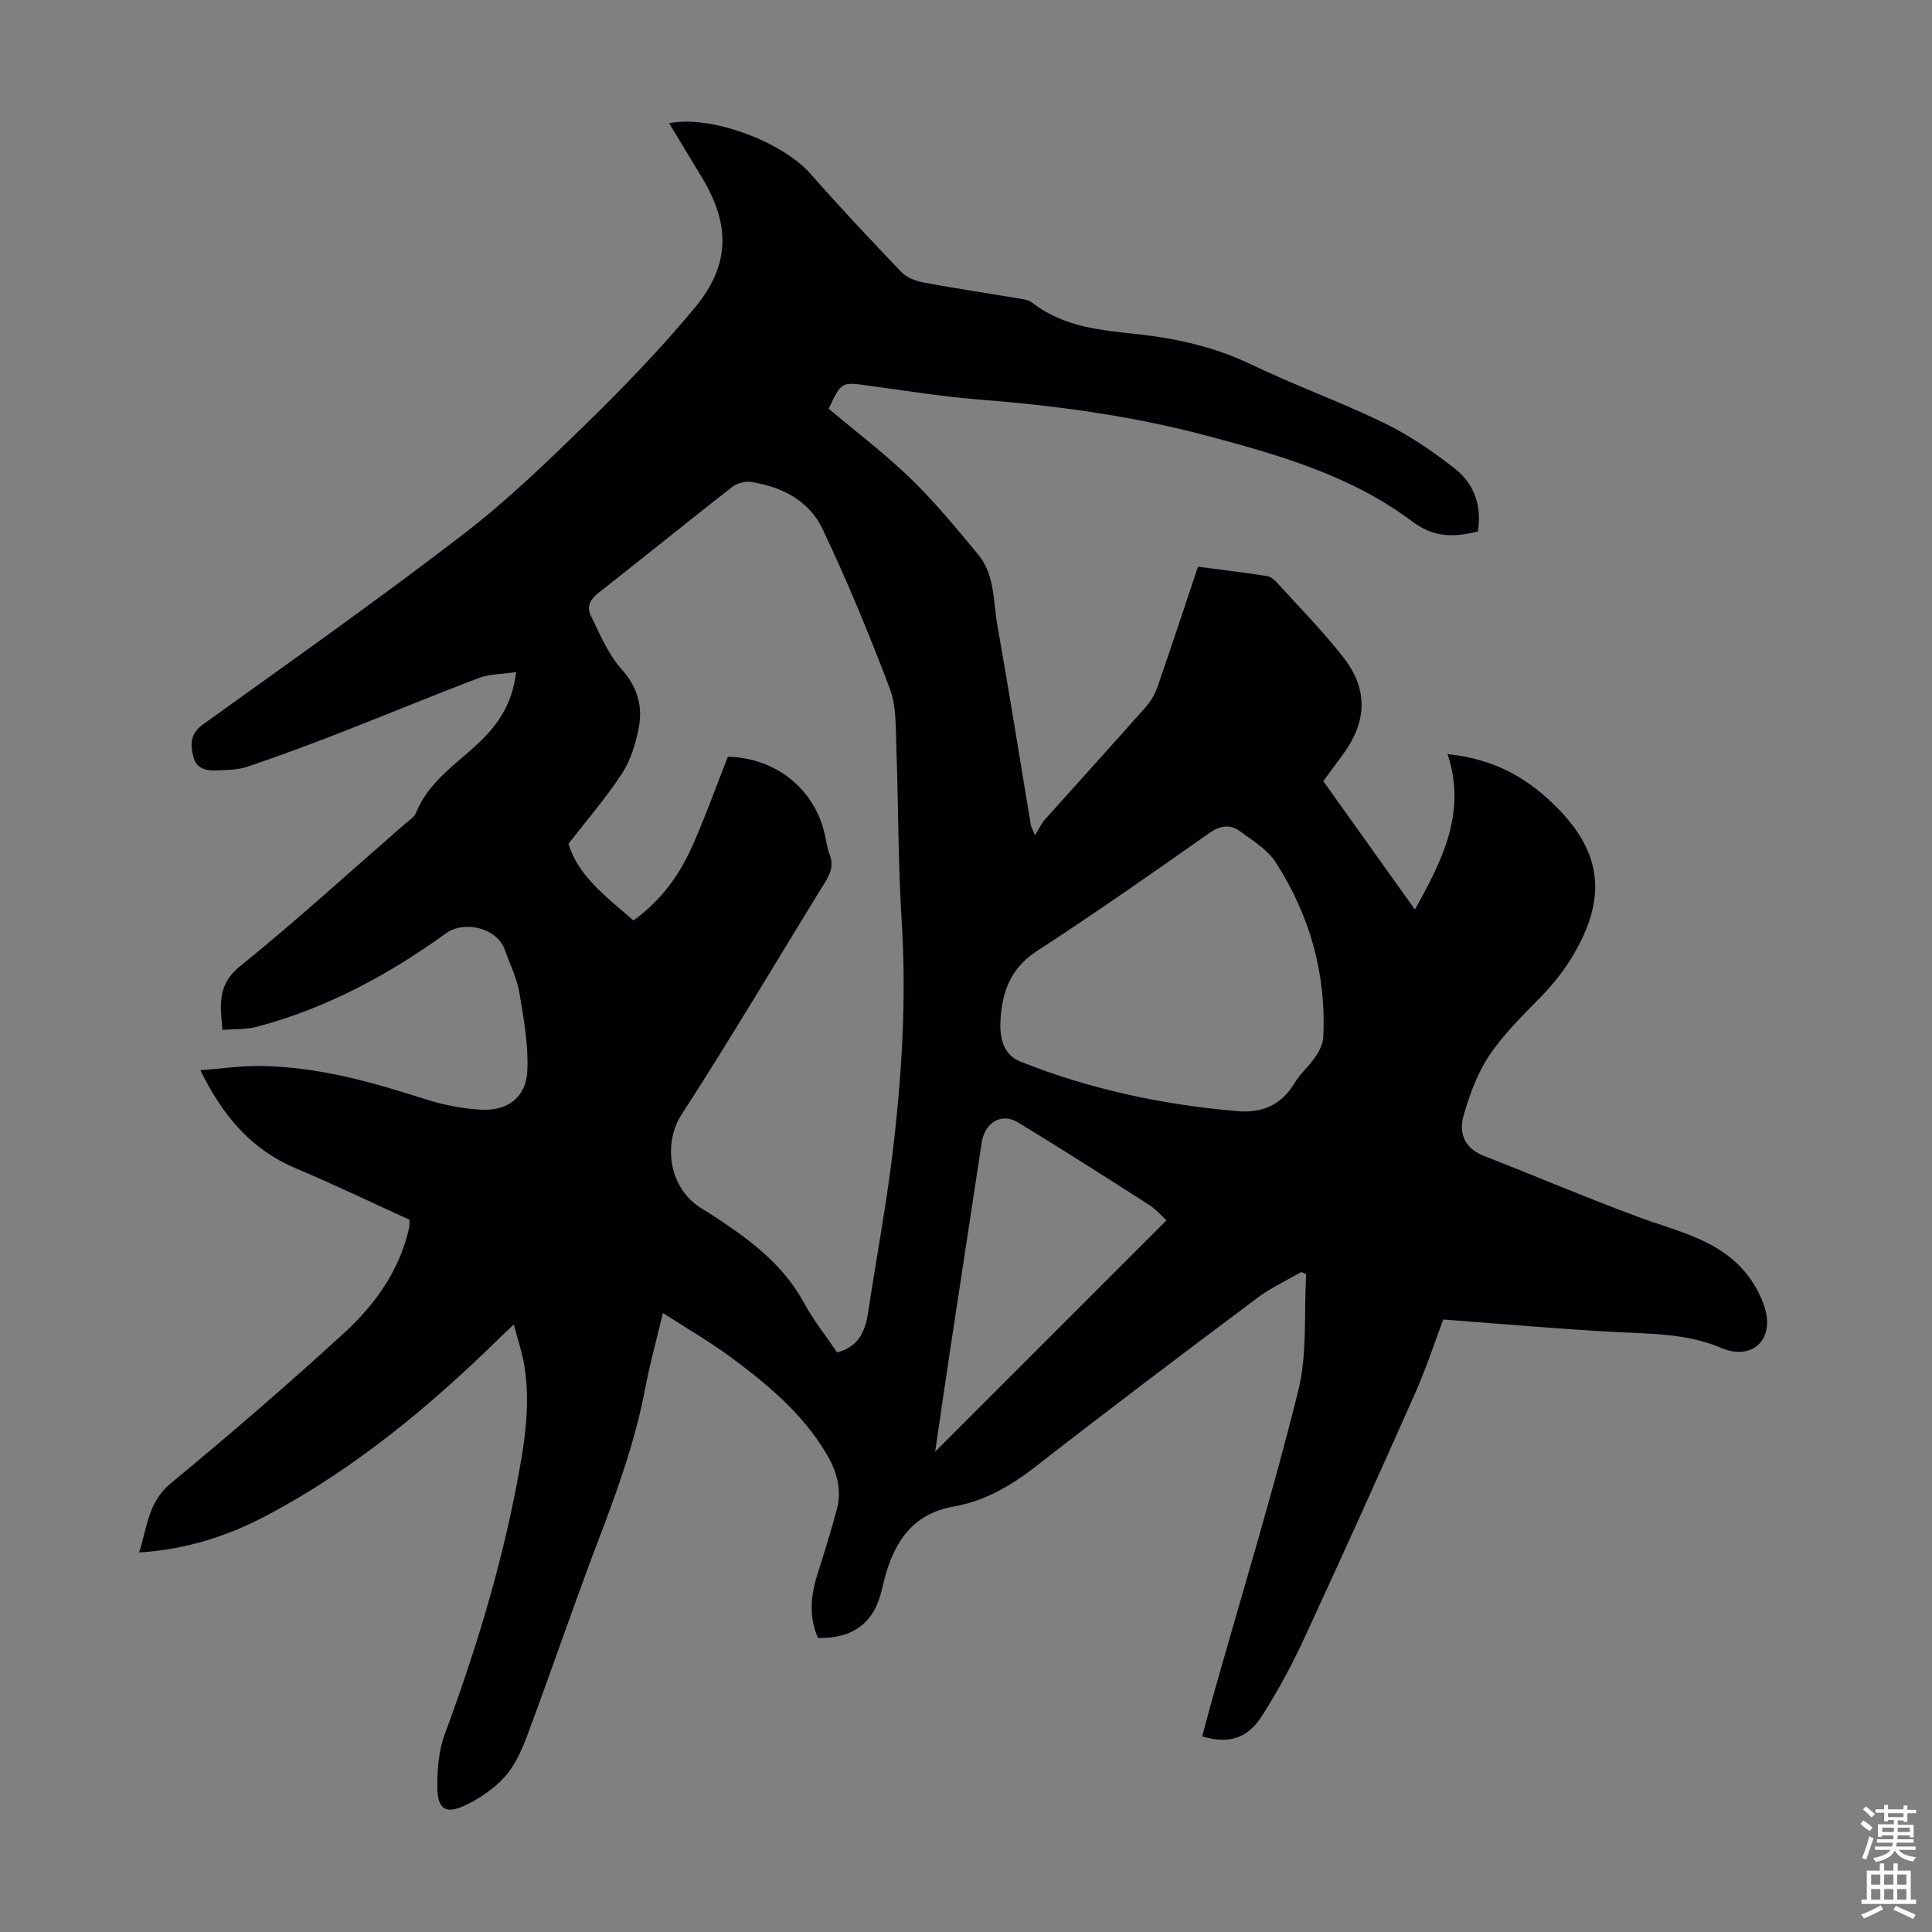 <svg enable-background="new 0 0 400 400" viewBox="0 0 400 400" xmlns="http://www.w3.org/2000/svg"><rect x="0" y="0" width="400" height="400" fill="#808080" stroke="none"/><path d="m169.36 339.13c-1.9-4.27-1.55-8.6-.18-12.98 1.43-4.56 2.9-9.13 4.1-13.75 1.04-3.99-.01-7.7-2.07-11.23-4.93-8.42-12.24-14.5-19.9-20.17-4.34-3.21-9.05-5.92-14.06-9.16-1.39 5.83-2.73 10.65-3.66 15.56-2 10.6-5.58 20.67-9.41 30.71-5.17 13.56-9.84 27.31-14.91 40.92-1.16 3.11-2.56 6.38-4.72 8.79-2.28 2.55-5.39 4.65-8.53 6.08-3.75 1.71-5.4.61-5.47-3.66-.06-3.72.25-7.7 1.52-11.15 6.17-16.7 11.41-33.65 14.79-51.14 1.61-8.36 3.1-16.76 1.68-25.3-.43-2.61-1.3-5.15-2.16-8.43-1.27 1.2-2.05 1.91-2.8 2.65-14.51 14.25-30.06 27.16-48.1 36.76-8.14 4.33-16.8 7.18-26.68 7.79 1.71-5.29 1.85-10.44 6.57-14.33 12.18-10.03 24.12-20.36 35.76-31 6.47-5.92 11.63-13.02 13.58-21.92.07-.32.04-.65.09-1.62-7.73-3.52-15.56-7.3-23.57-10.67-9.21-3.88-15.08-10.82-19.75-20.3 4.42-.34 8.35-.92 12.27-.88 11.76.11 22.95 3.22 34.06 6.8 3.78 1.22 7.82 2.03 11.78 2.25 5.58.3 9.36-2.61 9.59-8.1.23-5.36-.75-10.83-1.66-16.17-.52-3.04-1.98-5.92-3.02-8.87-1.55-4.42-8.29-6.17-12.17-3.37-11.96 8.62-24.8 15.56-39.15 19.34-2.2.58-4.59.44-7.12.66-.49-5.22-1.09-9.37 3.65-13.2 11.66-9.42 22.75-19.55 34.06-29.4.84-.73 1.98-1.4 2.36-2.34 2.59-6.48 8.34-10.08 13.08-14.59 4-3.8 6.89-8.11 7.64-14.55-2.83.42-5.44.36-7.69 1.21-9.61 3.63-19.09 7.59-28.66 11.31-6.34 2.47-12.73 4.84-19.17 7.03-1.96.67-4.18.7-6.29.8-2.2.1-4.37-.24-5.02-2.87-.64-2.59-.63-4.77 2.05-6.69 17.99-12.92 36.09-25.7 53.65-39.18 9.12-6.99 17.47-15.05 25.71-23.1 7.82-7.64 15.45-15.56 22.43-23.97 7.35-8.85 7.36-17.21 1.46-26.96-2.25-3.71-4.49-7.43-6.77-11.22 8.53-1.78 23.37 3.78 29.26 10.47 6.12 6.95 12.46 13.72 18.88 20.4 1.11 1.16 3.03 1.82 4.69 2.13 6.48 1.21 13.01 2.17 19.52 3.27.97.16 2.1.31 2.83.88 6.53 5.14 14.42 5.7 22.16 6.56 8.06.9 15.75 2.68 23.14 6.22 9.06 4.34 18.57 7.77 27.6 12.16 5.17 2.52 10.05 5.85 14.59 9.42 3.98 3.12 5.62 7.67 4.76 13-4.89 1.2-9.03 1.38-13.65-2.1-12.64-9.51-27.68-13.79-42.75-17.79-15.41-4.09-31.1-6.18-46.96-7.43-7.68-.61-15.32-1.85-22.97-2.89-5.45-.74-5.44-.8-8.08 4.8 5.63 4.75 11.62 9.28 16.98 14.47 5.02 4.87 9.5 10.32 13.97 15.72 3.49 4.21 3.09 9.7 3.98 14.69 2.45 13.76 4.63 27.57 6.93 41.35.05.29.23.57.85 2.07.9-1.44 1.36-2.46 2.07-3.26 6.94-7.76 13.95-15.46 20.85-23.26 1.07-1.21 1.94-2.74 2.47-4.27 2.82-8.11 5.51-16.28 8.36-24.8 4.79.63 9.53 1.2 14.25 1.93.79.12 1.61.82 2.18 1.45 4.59 5.05 9.39 9.93 13.59 15.28 5.29 6.73 5.02 13.39-.1 20.34-1.26 1.71-2.52 3.41-3.98 5.39 6.27 8.79 12.55 17.58 18.97 26.59 5.66-10.17 10.78-20.14 6.76-32.18 9.81 1.01 16.88 5.01 23.25 11.68 8.04 8.41 9.41 16.84 4.33 27.07-2.19 4.41-4.95 8.12-8.34 11.59-3.75 3.84-7.66 7.66-10.62 12.08-2.47 3.69-4.06 8.13-5.3 12.44-1.02 3.56.15 6.74 4.17 8.31 10.7 4.18 21.28 8.69 32.05 12.68 7.33 2.72 15.22 4.35 20.91 10.11 2.39 2.43 4.42 5.74 5.32 9.01 1.8 6.51-2.9 10.61-9.09 7.98-7.25-3.08-14.77-2.91-22.34-3.32-11.57-.63-23.11-1.66-35.23-2.57-1.74 4.61-3.54 10.13-5.88 15.4-7.52 16.95-15.15 33.86-22.94 50.69-2.52 5.45-5.41 10.79-8.63 15.86-3.1 4.88-6.9 5.98-12.46 4.37.77-2.85 1.51-5.73 2.32-8.58 5.93-20.97 12.31-41.83 17.56-62.96 1.92-7.71 1.17-16.09 1.65-24.16-.35-.15-.69-.29-1.04-.44-3.05 1.78-6.32 3.27-9.12 5.38-15.31 11.48-30.6 22.99-45.69 34.76-5.22 4.07-10.64 7.27-17.2 8.42-8.43 1.47-12.28 7.37-14.26 15-.2.76-.39 1.52-.57 2.28-1.56 6.75-5.91 10.07-13.19 9.92zm3.96-59.13c4.56-1.21 5.83-4.44 6.42-8.31 1.65-10.94 3.71-21.83 5.04-32.81 1.94-16.01 2.92-32.07 1.9-48.24-.75-11.92-.66-23.89-1.1-35.83-.15-4.11.04-8.52-1.36-12.25-4.21-11.17-8.8-22.22-13.9-33-2.78-5.88-8.45-8.81-14.85-9.78-1.24-.19-2.92.28-3.92 1.06-9.26 7.24-18.38 14.65-27.63 21.9-1.66 1.3-2.51 2.84-1.65 4.59 1.89 3.85 3.57 8.03 6.37 11.16 3.36 3.76 4.48 7.74 3.59 12.29-.63 3.23-1.66 6.62-3.43 9.34-3.25 4.98-7.18 9.52-11.09 14.56 1.94 6.71 7.9 11.03 13.43 15.89 5.61-4 9.49-9.3 12.19-15.39 2.7-6.08 4.94-12.37 7.37-18.51 9.78.22 17.74 6.51 19.97 15.69.37 1.52.55 3.11 1.1 4.55.81 2.11.27 3.78-.87 5.62-9.93 16.08-19.53 32.38-29.8 48.24-3.79 5.86-2.81 15.34 4.38 19.56 1.35.79 2.64 1.68 3.95 2.55 6.76 4.49 12.98 9.46 16.99 16.8 1.96 3.61 4.57 6.88 6.9 10.32zm82.13-50.02c5.42.65 9.68-.91 12.59-5.77 1.13-1.9 2.93-3.39 4.18-5.23.83-1.23 1.67-2.73 1.74-4.14.68-13.12-2.75-25.24-9.78-36.22-1.71-2.68-4.79-4.57-7.46-6.52-2.04-1.49-4.09-1.21-6.38.4-11.79 8.3-23.61 16.58-35.7 24.43-5.37 3.48-7.14 8.39-7.49 14.09-.21 3.44.32 7.25 4.13 8.78 14.21 5.65 29.01 8.85 44.17 10.18zm-61.84 70.58 47.9-47.9c-1.09-.99-2.19-2.3-3.56-3.18-9.02-5.77-18.04-11.54-27.19-17.1-3.43-2.09-6.89.05-7.51 4.19-2.16 14.24-4.35 28.47-6.5 42.71-1.05 6.91-2.04 13.83-3.14 21.28z" fill="#010104"/><g fill="#fcfbfa"><path d="m385.2 377.6.6-.7c.6.4 1.3.9 1.9 1.5l-.6.7c-.8-.5-1.4-1-1.9-1.5zm.3 7.1c.6-1.4 1.1-2.9 1.5-4.5.3.1.6.3.9.4-.5 1.4-1 2.9-1.5 4.4zm.2-10.1.6-.6c.7.5 1.3 1.1 1.9 1.6l-.7.7c-.6-.6-1.2-1.2-1.8-1.7zm8.4-.8h.8v.9h1.8v.7h-1.8v1.8h-.8v-.3h-1.2v.9h3.3v2.6h-.8v-.4h-2.5c0 .3 0 .6-.1.8h3.4v.7h-3.5c0 .3-.1.6-.1.8h4v.7h-3.5c.7.9 1.9 1.3 3.6 1.5-.2.2-.4.5-.6.9-1.9-.3-3.2-1.1-3.8-2.3-.5 1.1-1.8 2-3.9 2.4-.2-.3-.4-.5-.6-.8 1.9-.4 3.1-.9 3.6-1.7h-3.2v-.7h3.5c.1-.2.1-.5.2-.8h-3.3v-.7h3.4c0-.2 0-.5 0-.8h-2.4v.3h-.8v-2.6h3.3v-.9h-1.2v.3h-.8v-1.8h-1.8v-.7h1.8v-.9h.8v.9h3.2zm-4.4 5.5h2.4c0-.3 0-.6 0-.9h-2.4zm1.2-3.1h3.2v-.8h-3.2zm4.4 2.2h-2.4v.9h2.5v-.9z"/><path d="m389.2 385.8h.9v1.5h1.9v-1.5h.9v1.5h2.7v6h1.1v.9h-11.3v-.9h1.1v-6h2.7zm.2 8.7.5.8c-1.2.6-2.5 1.3-4 1.9-.2-.3-.3-.6-.6-.8 1.6-.6 3-1.3 4.1-1.9zm-2-4.3h1.9v-2.1h-1.9zm0 3.1h1.9v-2.2h-1.9zm2.7-3.1h1.9v-2.1h-1.9zm0 3.1h1.9v-2.2h-1.9zm2.4 1.3c1.4.6 2.7 1.2 4.1 1.8l-.5.9c-1.5-.7-2.8-1.4-4.1-1.9zm2.2-6.5h-1.9v2.1h1.9zm-1.9 5.2h1.9v-2.2h-1.9z"/></g></svg>